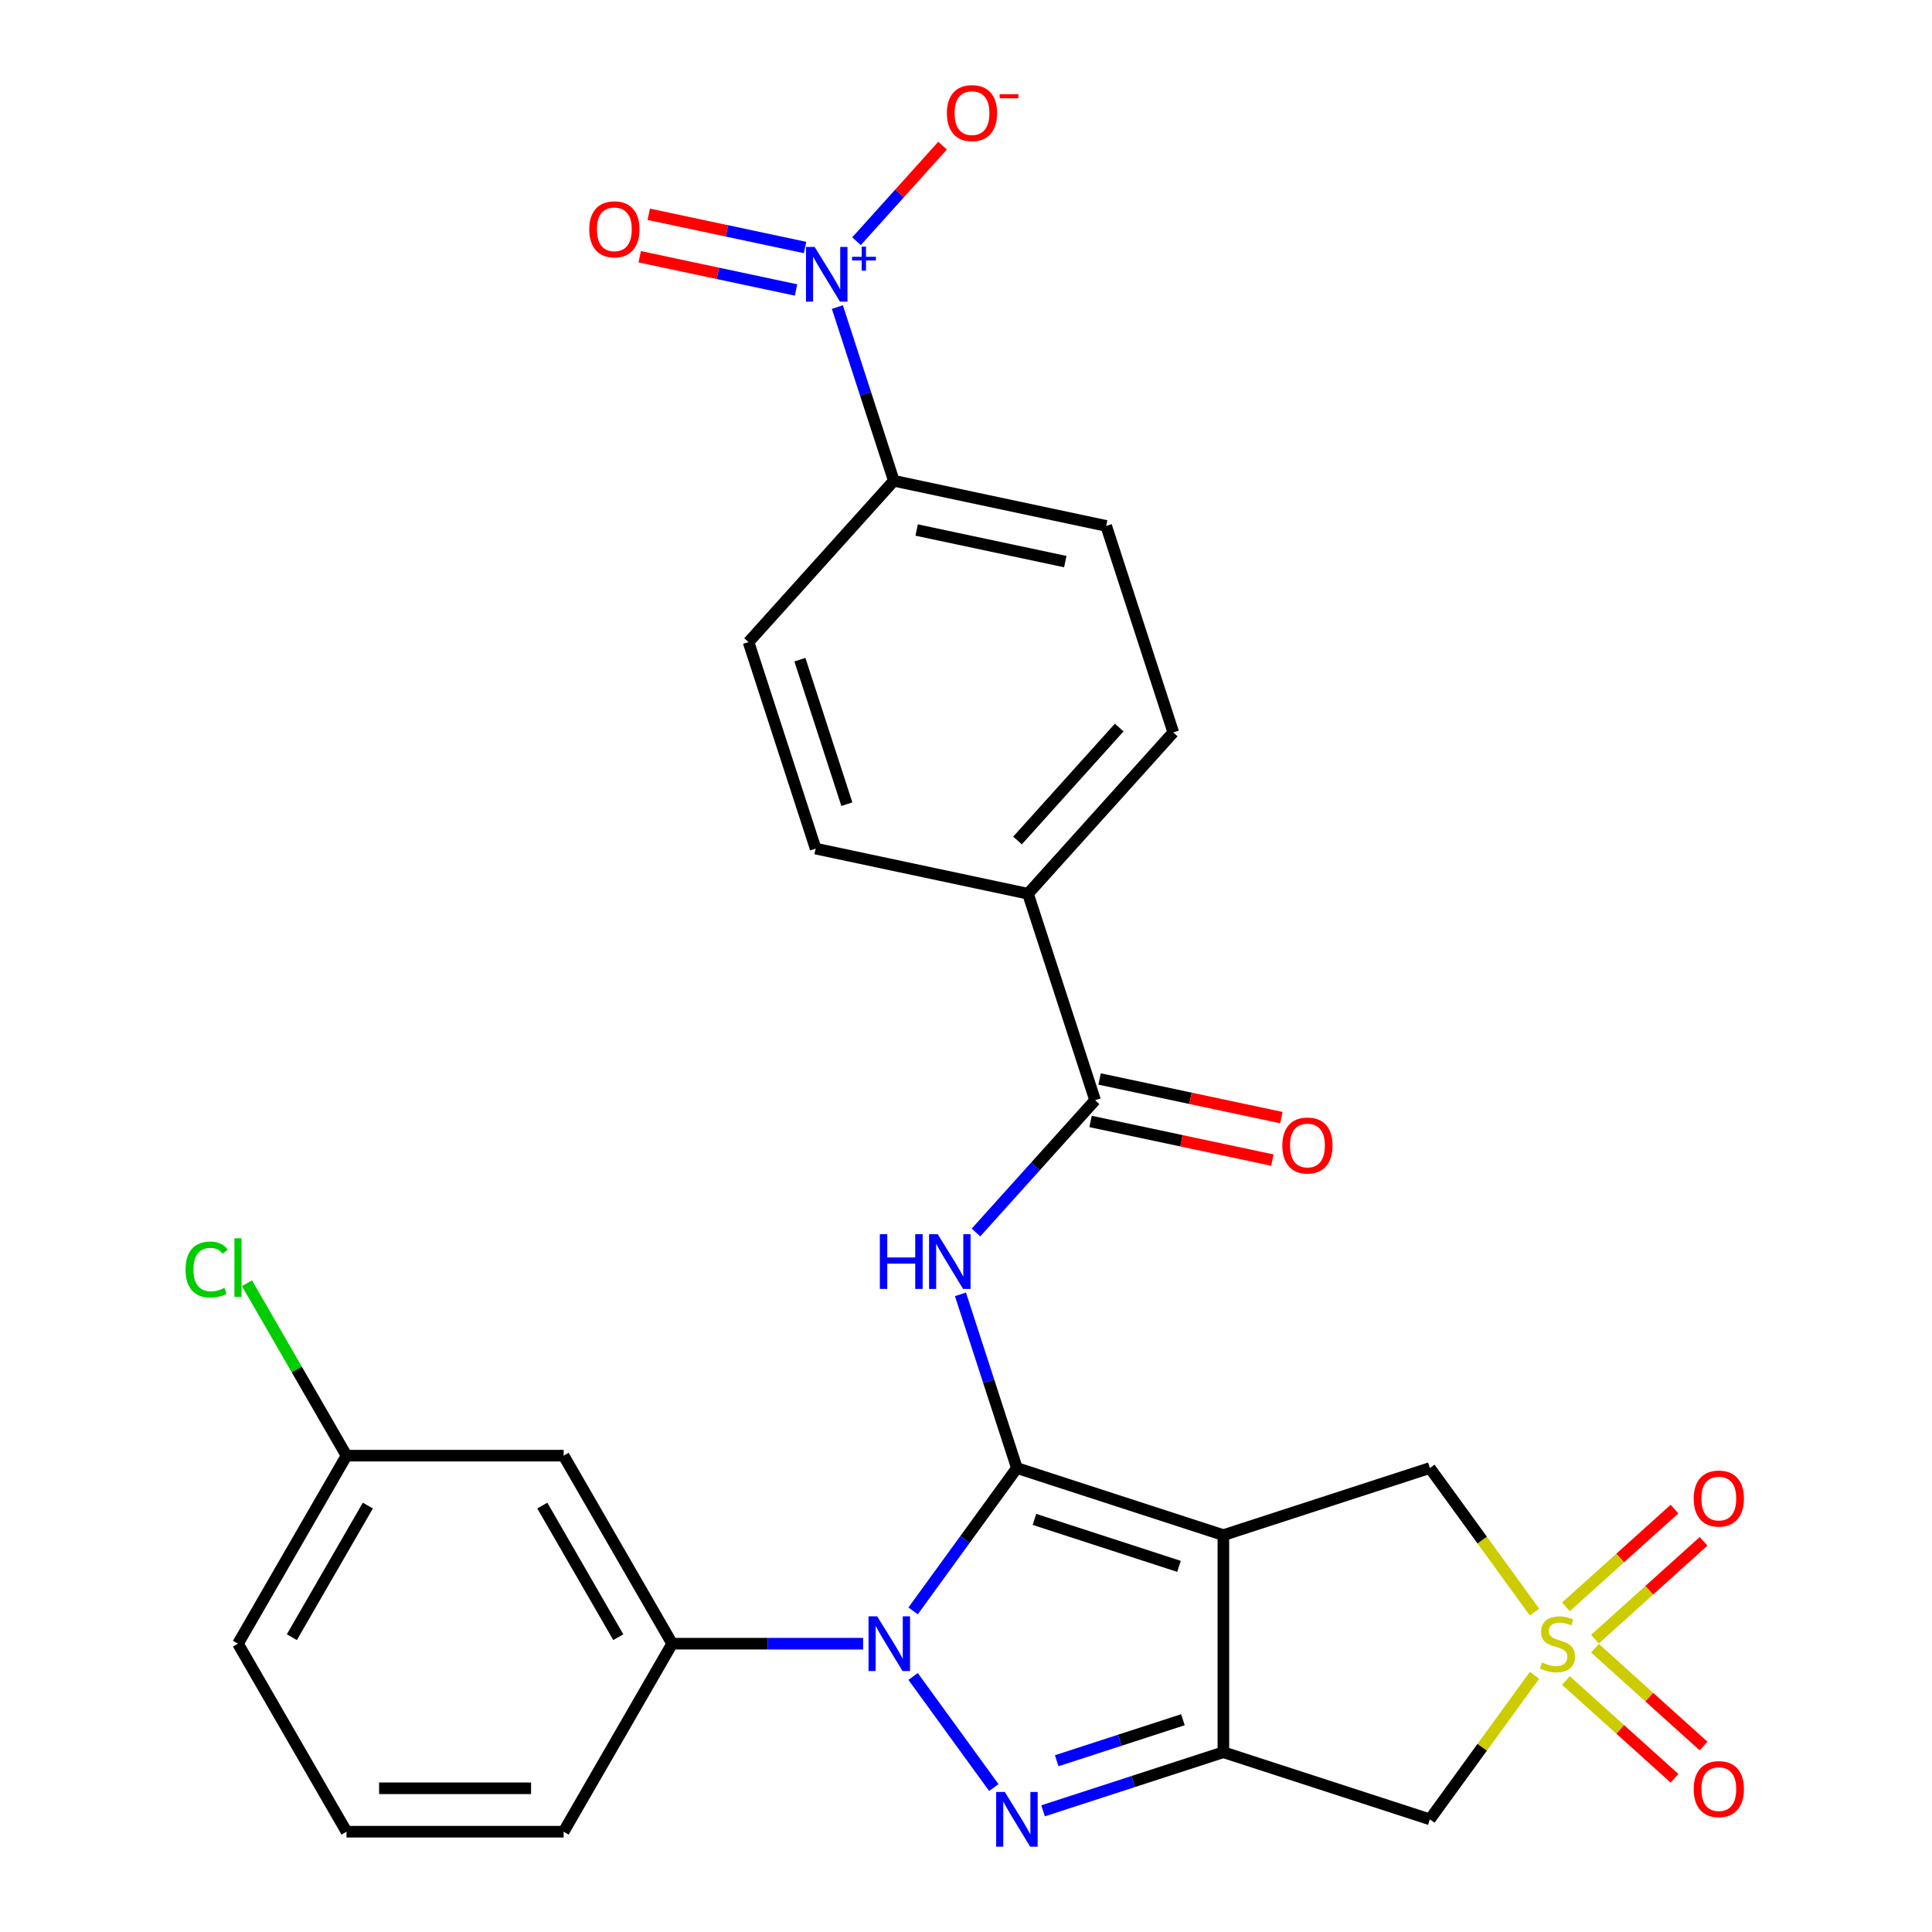 <?xml version='1.0' encoding='iso-8859-1'?>
<svg version='1.1' baseProfile='full'
              xmlns='http://www.w3.org/2000/svg'
                      xmlns:rdkit='http://www.rdkit.org/xml'
                      xmlns:xlink='http://www.w3.org/1999/xlink'
                  xml:space='preserve'
width='1000px' height='1000px' viewBox='0 0 1000 1000'>
<!-- END OF HEADER -->
<rect style='opacity:1.0;fill:#FFFFFF;stroke:none' width='1000' height='1000' x='0' y='0'> </rect>
<path class='bond-0' d='M 526.346,759.855 L 633.22,794.581' style='fill:none;fill-rule:evenodd;stroke:#000000;stroke-width:6px;stroke-linecap:butt;stroke-linejoin:miter;stroke-opacity:1' />
<path class='bond-0' d='M 535.432,786.439 L 610.244,810.747' style='fill:none;fill-rule:evenodd;stroke:#000000;stroke-width:6px;stroke-linecap:butt;stroke-linejoin:miter;stroke-opacity:1' />
<path class='bond-1' d='M 526.346,759.855 L 499.485,796.827' style='fill:none;fill-rule:evenodd;stroke:#000000;stroke-width:6px;stroke-linecap:butt;stroke-linejoin:miter;stroke-opacity:1' />
<path class='bond-1' d='M 499.485,796.827 L 472.623,833.799' style='fill:none;fill-rule:evenodd;stroke:#0000FF;stroke-width:6px;stroke-linecap:butt;stroke-linejoin:miter;stroke-opacity:1' />
<path class='bond-5' d='M 526.346,759.855 L 511.74,714.903' style='fill:none;fill-rule:evenodd;stroke:#000000;stroke-width:6px;stroke-linecap:butt;stroke-linejoin:miter;stroke-opacity:1' />
<path class='bond-5' d='M 511.74,714.903 L 497.134,669.951' style='fill:none;fill-rule:evenodd;stroke:#0000FF;stroke-width:6px;stroke-linecap:butt;stroke-linejoin:miter;stroke-opacity:1' />
<path class='bond-2' d='M 633.22,794.581 L 633.22,906.955' style='fill:none;fill-rule:evenodd;stroke:#000000;stroke-width:6px;stroke-linecap:butt;stroke-linejoin:miter;stroke-opacity:1' />
<path class='bond-9' d='M 633.22,794.581 L 740.094,759.855' style='fill:none;fill-rule:evenodd;stroke:#000000;stroke-width:6px;stroke-linecap:butt;stroke-linejoin:miter;stroke-opacity:1' />
<path class='bond-3' d='M 472.623,867.737 L 514.398,925.235' style='fill:none;fill-rule:evenodd;stroke:#0000FF;stroke-width:6px;stroke-linecap:butt;stroke-linejoin:miter;stroke-opacity:1' />
<path class='bond-10' d='M 446.745,850.768 L 397.333,850.768' style='fill:none;fill-rule:evenodd;stroke:#0000FF;stroke-width:6px;stroke-linecap:butt;stroke-linejoin:miter;stroke-opacity:1' />
<path class='bond-10' d='M 397.333,850.768 L 347.92,850.768' style='fill:none;fill-rule:evenodd;stroke:#000000;stroke-width:6px;stroke-linecap:butt;stroke-linejoin:miter;stroke-opacity:1' />
<path class='bond-6' d='M 633.22,906.955 L 740.094,941.68' style='fill:none;fill-rule:evenodd;stroke:#000000;stroke-width:6px;stroke-linecap:butt;stroke-linejoin:miter;stroke-opacity:1' />
<path class='bond-28' d='M 633.22,906.955 L 586.558,922.116' style='fill:none;fill-rule:evenodd;stroke:#000000;stroke-width:6px;stroke-linecap:butt;stroke-linejoin:miter;stroke-opacity:1' />
<path class='bond-28' d='M 586.558,922.116 L 539.896,937.278' style='fill:none;fill-rule:evenodd;stroke:#0000FF;stroke-width:6px;stroke-linecap:butt;stroke-linejoin:miter;stroke-opacity:1' />
<path class='bond-28' d='M 612.276,890.129 L 579.613,900.742' style='fill:none;fill-rule:evenodd;stroke:#000000;stroke-width:6px;stroke-linecap:butt;stroke-linejoin:miter;stroke-opacity:1' />
<path class='bond-28' d='M 579.613,900.742 L 546.949,911.355' style='fill:none;fill-rule:evenodd;stroke:#0000FF;stroke-width:6px;stroke-linecap:butt;stroke-linejoin:miter;stroke-opacity:1' />
<path class='bond-4' d='M 794.257,834.404 L 767.176,797.13' style='fill:none;fill-rule:evenodd;stroke:#CCCC00;stroke-width:6px;stroke-linecap:butt;stroke-linejoin:miter;stroke-opacity:1' />
<path class='bond-4' d='M 767.176,797.13 L 740.094,759.855' style='fill:none;fill-rule:evenodd;stroke:#000000;stroke-width:6px;stroke-linecap:butt;stroke-linejoin:miter;stroke-opacity:1' />
<path class='bond-12' d='M 825.555,848.414 L 853.66,823.107' style='fill:none;fill-rule:evenodd;stroke:#CCCC00;stroke-width:6px;stroke-linecap:butt;stroke-linejoin:miter;stroke-opacity:1' />
<path class='bond-12' d='M 853.66,823.107 L 881.766,797.801' style='fill:none;fill-rule:evenodd;stroke:#FF0000;stroke-width:6px;stroke-linecap:butt;stroke-linejoin:miter;stroke-opacity:1' />
<path class='bond-12' d='M 810.516,831.712 L 838.622,806.405' style='fill:none;fill-rule:evenodd;stroke:#CCCC00;stroke-width:6px;stroke-linecap:butt;stroke-linejoin:miter;stroke-opacity:1' />
<path class='bond-12' d='M 838.622,806.405 L 866.728,781.099' style='fill:none;fill-rule:evenodd;stroke:#FF0000;stroke-width:6px;stroke-linecap:butt;stroke-linejoin:miter;stroke-opacity:1' />
<path class='bond-13' d='M 810.516,869.824 L 838.622,895.131' style='fill:none;fill-rule:evenodd;stroke:#CCCC00;stroke-width:6px;stroke-linecap:butt;stroke-linejoin:miter;stroke-opacity:1' />
<path class='bond-13' d='M 838.622,895.131 L 866.728,920.437' style='fill:none;fill-rule:evenodd;stroke:#FF0000;stroke-width:6px;stroke-linecap:butt;stroke-linejoin:miter;stroke-opacity:1' />
<path class='bond-13' d='M 825.555,853.122 L 853.66,878.429' style='fill:none;fill-rule:evenodd;stroke:#CCCC00;stroke-width:6px;stroke-linecap:butt;stroke-linejoin:miter;stroke-opacity:1' />
<path class='bond-13' d='M 853.66,878.429 L 881.766,903.735' style='fill:none;fill-rule:evenodd;stroke:#FF0000;stroke-width:6px;stroke-linecap:butt;stroke-linejoin:miter;stroke-opacity:1' />
<path class='bond-29' d='M 794.257,867.132 L 767.176,904.406' style='fill:none;fill-rule:evenodd;stroke:#CCCC00;stroke-width:6px;stroke-linecap:butt;stroke-linejoin:miter;stroke-opacity:1' />
<path class='bond-29' d='M 767.176,904.406 L 740.094,941.68' style='fill:none;fill-rule:evenodd;stroke:#000000;stroke-width:6px;stroke-linecap:butt;stroke-linejoin:miter;stroke-opacity:1' />
<path class='bond-8' d='M 505.17,637.933 L 535.992,603.702' style='fill:none;fill-rule:evenodd;stroke:#0000FF;stroke-width:6px;stroke-linecap:butt;stroke-linejoin:miter;stroke-opacity:1' />
<path class='bond-8' d='M 535.992,603.702 L 566.814,569.471' style='fill:none;fill-rule:evenodd;stroke:#000000;stroke-width:6px;stroke-linecap:butt;stroke-linejoin:miter;stroke-opacity:1' />
<path class='bond-7' d='M 433.425,158.945 L 448.031,203.897' style='fill:none;fill-rule:evenodd;stroke:#0000FF;stroke-width:6px;stroke-linecap:butt;stroke-linejoin:miter;stroke-opacity:1' />
<path class='bond-7' d='M 448.031,203.897 L 462.637,248.849' style='fill:none;fill-rule:evenodd;stroke:#000000;stroke-width:6px;stroke-linecap:butt;stroke-linejoin:miter;stroke-opacity:1' />
<path class='bond-15' d='M 443.325,124.857 L 465.598,100.12' style='fill:none;fill-rule:evenodd;stroke:#0000FF;stroke-width:6px;stroke-linecap:butt;stroke-linejoin:miter;stroke-opacity:1' />
<path class='bond-15' d='M 465.598,100.12 L 487.871,75.383' style='fill:none;fill-rule:evenodd;stroke:#FF0000;stroke-width:6px;stroke-linecap:butt;stroke-linejoin:miter;stroke-opacity:1' />
<path class='bond-17' d='M 416.699,128.103 L 376.246,119.505' style='fill:none;fill-rule:evenodd;stroke:#0000FF;stroke-width:6px;stroke-linecap:butt;stroke-linejoin:miter;stroke-opacity:1' />
<path class='bond-17' d='M 376.246,119.505 L 335.793,110.906' style='fill:none;fill-rule:evenodd;stroke:#FF0000;stroke-width:6px;stroke-linecap:butt;stroke-linejoin:miter;stroke-opacity:1' />
<path class='bond-17' d='M 412.026,150.087 L 371.573,141.488' style='fill:none;fill-rule:evenodd;stroke:#0000FF;stroke-width:6px;stroke-linecap:butt;stroke-linejoin:miter;stroke-opacity:1' />
<path class='bond-17' d='M 371.573,141.488 L 331.12,132.89' style='fill:none;fill-rule:evenodd;stroke:#FF0000;stroke-width:6px;stroke-linecap:butt;stroke-linejoin:miter;stroke-opacity:1' />
<path class='bond-16' d='M 566.814,569.471 L 532.088,462.597' style='fill:none;fill-rule:evenodd;stroke:#000000;stroke-width:6px;stroke-linecap:butt;stroke-linejoin:miter;stroke-opacity:1' />
<path class='bond-18' d='M 564.477,580.463 L 611.532,590.465' style='fill:none;fill-rule:evenodd;stroke:#000000;stroke-width:6px;stroke-linecap:butt;stroke-linejoin:miter;stroke-opacity:1' />
<path class='bond-18' d='M 611.532,590.465 L 658.586,600.467' style='fill:none;fill-rule:evenodd;stroke:#FF0000;stroke-width:6px;stroke-linecap:butt;stroke-linejoin:miter;stroke-opacity:1' />
<path class='bond-18' d='M 569.15,558.479 L 616.205,568.481' style='fill:none;fill-rule:evenodd;stroke:#000000;stroke-width:6px;stroke-linecap:butt;stroke-linejoin:miter;stroke-opacity:1' />
<path class='bond-18' d='M 616.205,568.481 L 663.259,578.483' style='fill:none;fill-rule:evenodd;stroke:#FF0000;stroke-width:6px;stroke-linecap:butt;stroke-linejoin:miter;stroke-opacity:1' />
<path class='bond-14' d='M 347.92,850.768 L 291.734,753.449' style='fill:none;fill-rule:evenodd;stroke:#000000;stroke-width:6px;stroke-linecap:butt;stroke-linejoin:miter;stroke-opacity:1' />
<path class='bond-14' d='M 320.029,847.407 L 280.698,779.284' style='fill:none;fill-rule:evenodd;stroke:#000000;stroke-width:6px;stroke-linecap:butt;stroke-linejoin:miter;stroke-opacity:1' />
<path class='bond-25' d='M 347.92,850.768 L 291.734,948.087' style='fill:none;fill-rule:evenodd;stroke:#000000;stroke-width:6px;stroke-linecap:butt;stroke-linejoin:miter;stroke-opacity:1' />
<path class='bond-11' d='M 462.637,248.849 L 572.556,272.213' style='fill:none;fill-rule:evenodd;stroke:#000000;stroke-width:6px;stroke-linecap:butt;stroke-linejoin:miter;stroke-opacity:1' />
<path class='bond-11' d='M 474.452,274.337 L 551.395,290.692' style='fill:none;fill-rule:evenodd;stroke:#000000;stroke-width:6px;stroke-linecap:butt;stroke-linejoin:miter;stroke-opacity:1' />
<path class='bond-30' d='M 462.637,248.849 L 387.444,332.359' style='fill:none;fill-rule:evenodd;stroke:#000000;stroke-width:6px;stroke-linecap:butt;stroke-linejoin:miter;stroke-opacity:1' />
<path class='bond-23' d='M 291.734,753.449 L 179.36,753.449' style='fill:none;fill-rule:evenodd;stroke:#000000;stroke-width:6px;stroke-linecap:butt;stroke-linejoin:miter;stroke-opacity:1' />
<path class='bond-21' d='M 532.088,462.597 L 422.17,439.233' style='fill:none;fill-rule:evenodd;stroke:#000000;stroke-width:6px;stroke-linecap:butt;stroke-linejoin:miter;stroke-opacity:1' />
<path class='bond-22' d='M 532.088,462.597 L 607.281,379.087' style='fill:none;fill-rule:evenodd;stroke:#000000;stroke-width:6px;stroke-linecap:butt;stroke-linejoin:miter;stroke-opacity:1' />
<path class='bond-22' d='M 526.665,435.032 L 579.3,376.575' style='fill:none;fill-rule:evenodd;stroke:#000000;stroke-width:6px;stroke-linecap:butt;stroke-linejoin:miter;stroke-opacity:1' />
<path class='bond-19' d='M 387.444,332.359 L 422.17,439.233' style='fill:none;fill-rule:evenodd;stroke:#000000;stroke-width:6px;stroke-linecap:butt;stroke-linejoin:miter;stroke-opacity:1' />
<path class='bond-19' d='M 414.028,341.445 L 438.336,416.257' style='fill:none;fill-rule:evenodd;stroke:#000000;stroke-width:6px;stroke-linecap:butt;stroke-linejoin:miter;stroke-opacity:1' />
<path class='bond-20' d='M 572.556,272.213 L 607.281,379.087' style='fill:none;fill-rule:evenodd;stroke:#000000;stroke-width:6px;stroke-linecap:butt;stroke-linejoin:miter;stroke-opacity:1' />
<path class='bond-24' d='M 179.36,753.449 L 153.591,708.816' style='fill:none;fill-rule:evenodd;stroke:#000000;stroke-width:6px;stroke-linecap:butt;stroke-linejoin:miter;stroke-opacity:1' />
<path class='bond-24' d='M 153.591,708.816 L 127.822,664.183' style='fill:none;fill-rule:evenodd;stroke:#00CC00;stroke-width:6px;stroke-linecap:butt;stroke-linejoin:miter;stroke-opacity:1' />
<path class='bond-31' d='M 179.36,753.449 L 123.173,850.768' style='fill:none;fill-rule:evenodd;stroke:#000000;stroke-width:6px;stroke-linecap:butt;stroke-linejoin:miter;stroke-opacity:1' />
<path class='bond-31' d='M 190.395,779.284 L 151.064,847.407' style='fill:none;fill-rule:evenodd;stroke:#000000;stroke-width:6px;stroke-linecap:butt;stroke-linejoin:miter;stroke-opacity:1' />
<path class='bond-26' d='M 291.734,948.087 L 179.36,948.087' style='fill:none;fill-rule:evenodd;stroke:#000000;stroke-width:6px;stroke-linecap:butt;stroke-linejoin:miter;stroke-opacity:1' />
<path class='bond-26' d='M 274.877,925.612 L 196.216,925.612' style='fill:none;fill-rule:evenodd;stroke:#000000;stroke-width:6px;stroke-linecap:butt;stroke-linejoin:miter;stroke-opacity:1' />
<path class='bond-27' d='M 179.36,948.087 L 123.173,850.768' style='fill:none;fill-rule:evenodd;stroke:#000000;stroke-width:6px;stroke-linecap:butt;stroke-linejoin:miter;stroke-opacity:1' />
<path  class='atom-2' d='M 454.034 836.608
L 463.314 851.608
Q 464.234 853.088, 465.714 855.768
Q 467.194 858.448, 467.274 858.608
L 467.274 836.608
L 471.034 836.608
L 471.034 864.928
L 467.154 864.928
L 457.194 848.528
Q 456.034 846.608, 454.794 844.408
Q 453.594 842.208, 453.234 841.528
L 453.234 864.928
L 449.554 864.928
L 449.554 836.608
L 454.034 836.608
' fill='#0000FF'/>
<path  class='atom-4' d='M 520.086 927.52
L 529.366 942.52
Q 530.286 944, 531.766 946.68
Q 533.246 949.36, 533.326 949.52
L 533.326 927.52
L 537.086 927.52
L 537.086 955.84
L 533.206 955.84
L 523.246 939.44
Q 522.086 937.52, 520.846 935.32
Q 519.646 933.12, 519.286 932.44
L 519.286 955.84
L 515.606 955.84
L 515.606 927.52
L 520.086 927.52
' fill='#0000FF'/>
<path  class='atom-5' d='M 798.146 860.488
Q 798.466 860.608, 799.786 861.168
Q 801.106 861.728, 802.546 862.088
Q 804.026 862.408, 805.466 862.408
Q 808.146 862.408, 809.706 861.128
Q 811.266 859.808, 811.266 857.528
Q 811.266 855.968, 810.466 855.008
Q 809.706 854.048, 808.506 853.528
Q 807.306 853.008, 805.306 852.408
Q 802.786 851.648, 801.266 850.928
Q 799.786 850.208, 798.706 848.688
Q 797.666 847.168, 797.666 844.608
Q 797.666 841.048, 800.066 838.848
Q 802.506 836.648, 807.306 836.648
Q 810.586 836.648, 814.306 838.208
L 813.386 841.288
Q 809.986 839.888, 807.426 839.888
Q 804.666 839.888, 803.146 841.048
Q 801.626 842.168, 801.666 844.128
Q 801.666 845.648, 802.426 846.568
Q 803.226 847.488, 804.346 848.008
Q 805.506 848.528, 807.426 849.128
Q 809.986 849.928, 811.506 850.728
Q 813.026 851.528, 814.106 853.168
Q 815.226 854.768, 815.226 857.528
Q 815.226 861.448, 812.586 863.568
Q 809.986 865.648, 805.626 865.648
Q 803.106 865.648, 801.186 865.088
Q 799.306 864.568, 797.066 863.648
L 798.146 860.488
' fill='#CCCC00'/>
<path  class='atom-6' d='M 455.401 638.821
L 459.241 638.821
L 459.241 650.861
L 473.721 650.861
L 473.721 638.821
L 477.561 638.821
L 477.561 667.141
L 473.721 667.141
L 473.721 654.061
L 459.241 654.061
L 459.241 667.141
L 455.401 667.141
L 455.401 638.821
' fill='#0000FF'/>
<path  class='atom-6' d='M 485.361 638.821
L 494.641 653.821
Q 495.561 655.301, 497.041 657.981
Q 498.521 660.661, 498.601 660.821
L 498.601 638.821
L 502.361 638.821
L 502.361 667.141
L 498.481 667.141
L 488.521 650.741
Q 487.361 648.821, 486.121 646.621
Q 484.921 644.421, 484.561 643.741
L 484.561 667.141
L 480.881 667.141
L 480.881 638.821
L 485.361 638.821
' fill='#0000FF'/>
<path  class='atom-8' d='M 421.652 127.815
L 430.932 142.815
Q 431.852 144.295, 433.332 146.975
Q 434.812 149.655, 434.892 149.815
L 434.892 127.815
L 438.652 127.815
L 438.652 156.135
L 434.772 156.135
L 424.812 139.735
Q 423.652 137.815, 422.412 135.615
Q 421.212 133.415, 420.852 132.735
L 420.852 156.135
L 417.172 156.135
L 417.172 127.815
L 421.652 127.815
' fill='#0000FF'/>
<path  class='atom-8' d='M 441.028 132.92
L 446.017 132.92
L 446.017 127.666
L 448.235 127.666
L 448.235 132.92
L 453.357 132.92
L 453.357 134.821
L 448.235 134.821
L 448.235 140.101
L 446.017 140.101
L 446.017 134.821
L 441.028 134.821
L 441.028 132.92
' fill='#0000FF'/>
<path  class='atom-13' d='M 876.656 775.655
Q 876.656 768.855, 880.016 765.055
Q 883.376 761.255, 889.656 761.255
Q 895.936 761.255, 899.296 765.055
Q 902.656 768.855, 902.656 775.655
Q 902.656 782.535, 899.256 786.455
Q 895.856 790.335, 889.656 790.335
Q 883.416 790.335, 880.016 786.455
Q 876.656 782.575, 876.656 775.655
M 889.656 787.135
Q 893.976 787.135, 896.296 784.255
Q 898.656 781.335, 898.656 775.655
Q 898.656 770.095, 896.296 767.295
Q 893.976 764.455, 889.656 764.455
Q 885.336 764.455, 882.976 767.255
Q 880.656 770.055, 880.656 775.655
Q 880.656 781.375, 882.976 784.255
Q 885.336 787.135, 889.656 787.135
' fill='#FF0000'/>
<path  class='atom-14' d='M 876.656 926.041
Q 876.656 919.241, 880.016 915.441
Q 883.376 911.641, 889.656 911.641
Q 895.936 911.641, 899.296 915.441
Q 902.656 919.241, 902.656 926.041
Q 902.656 932.921, 899.256 936.841
Q 895.856 940.721, 889.656 940.721
Q 883.416 940.721, 880.016 936.841
Q 876.656 932.961, 876.656 926.041
M 889.656 937.521
Q 893.976 937.521, 896.296 934.641
Q 898.656 931.721, 898.656 926.041
Q 898.656 920.481, 896.296 917.681
Q 893.976 914.841, 889.656 914.841
Q 885.336 914.841, 882.976 917.641
Q 880.656 920.441, 880.656 926.041
Q 880.656 931.761, 882.976 934.641
Q 885.336 937.521, 889.656 937.521
' fill='#FF0000'/>
<path  class='atom-16' d='M 490.105 58.545
Q 490.105 51.745, 493.465 47.945
Q 496.825 44.145, 503.105 44.145
Q 509.385 44.145, 512.745 47.945
Q 516.105 51.745, 516.105 58.545
Q 516.105 65.425, 512.705 69.345
Q 509.305 73.225, 503.105 73.225
Q 496.865 73.225, 493.465 69.345
Q 490.105 65.465, 490.105 58.545
M 503.105 70.025
Q 507.425 70.025, 509.745 67.145
Q 512.105 64.225, 512.105 58.545
Q 512.105 52.985, 509.745 50.185
Q 507.425 47.345, 503.105 47.345
Q 498.785 47.345, 496.425 50.145
Q 494.105 52.945, 494.105 58.545
Q 494.105 64.265, 496.425 67.145
Q 498.785 70.025, 503.105 70.025
' fill='#FF0000'/>
<path  class='atom-16' d='M 517.425 48.767
L 527.113 48.767
L 527.113 50.879
L 517.425 50.879
L 517.425 48.767
' fill='#FF0000'/>
<path  class='atom-18' d='M 304.993 118.691
Q 304.993 111.891, 308.353 108.091
Q 311.713 104.291, 317.993 104.291
Q 324.273 104.291, 327.633 108.091
Q 330.993 111.891, 330.993 118.691
Q 330.993 125.571, 327.593 129.491
Q 324.193 133.371, 317.993 133.371
Q 311.753 133.371, 308.353 129.491
Q 304.993 125.611, 304.993 118.691
M 317.993 130.171
Q 322.313 130.171, 324.633 127.291
Q 326.993 124.371, 326.993 118.691
Q 326.993 113.131, 324.633 110.331
Q 322.313 107.491, 317.993 107.491
Q 313.673 107.491, 311.313 110.291
Q 308.993 113.091, 308.993 118.691
Q 308.993 124.411, 311.313 127.291
Q 313.673 130.171, 317.993 130.171
' fill='#FF0000'/>
<path  class='atom-19' d='M 663.732 592.915
Q 663.732 586.115, 667.092 582.315
Q 670.452 578.515, 676.732 578.515
Q 683.012 578.515, 686.372 582.315
Q 689.732 586.115, 689.732 592.915
Q 689.732 599.795, 686.332 603.715
Q 682.932 607.595, 676.732 607.595
Q 670.492 607.595, 667.092 603.715
Q 663.732 599.835, 663.732 592.915
M 676.732 604.395
Q 681.052 604.395, 683.372 601.515
Q 685.732 598.595, 685.732 592.915
Q 685.732 587.355, 683.372 584.555
Q 681.052 581.715, 676.732 581.715
Q 672.412 581.715, 670.052 584.515
Q 667.732 587.315, 667.732 592.915
Q 667.732 598.635, 670.052 601.515
Q 672.412 604.395, 676.732 604.395
' fill='#FF0000'/>
<path  class='atom-25' d='M 96.052 657.11
Q 96.052 650.07, 99.332 646.39
Q 102.653 642.67, 108.933 642.67
Q 114.773 642.67, 117.893 646.79
L 115.253 648.95
Q 112.973 645.95, 108.933 645.95
Q 104.653 645.95, 102.373 648.83
Q 100.133 651.67, 100.133 657.11
Q 100.133 662.71, 102.453 665.59
Q 104.813 668.47, 109.373 668.47
Q 112.493 668.47, 116.133 666.59
L 117.253 669.59
Q 115.773 670.55, 113.533 671.11
Q 111.293 671.67, 108.813 671.67
Q 102.653 671.67, 99.332 667.91
Q 96.052 664.15, 96.052 657.11
' fill='#00CC00'/>
<path  class='atom-25' d='M 121.333 640.95
L 125.013 640.95
L 125.013 671.31
L 121.333 671.31
L 121.333 640.95
' fill='#00CC00'/>
</svg>
